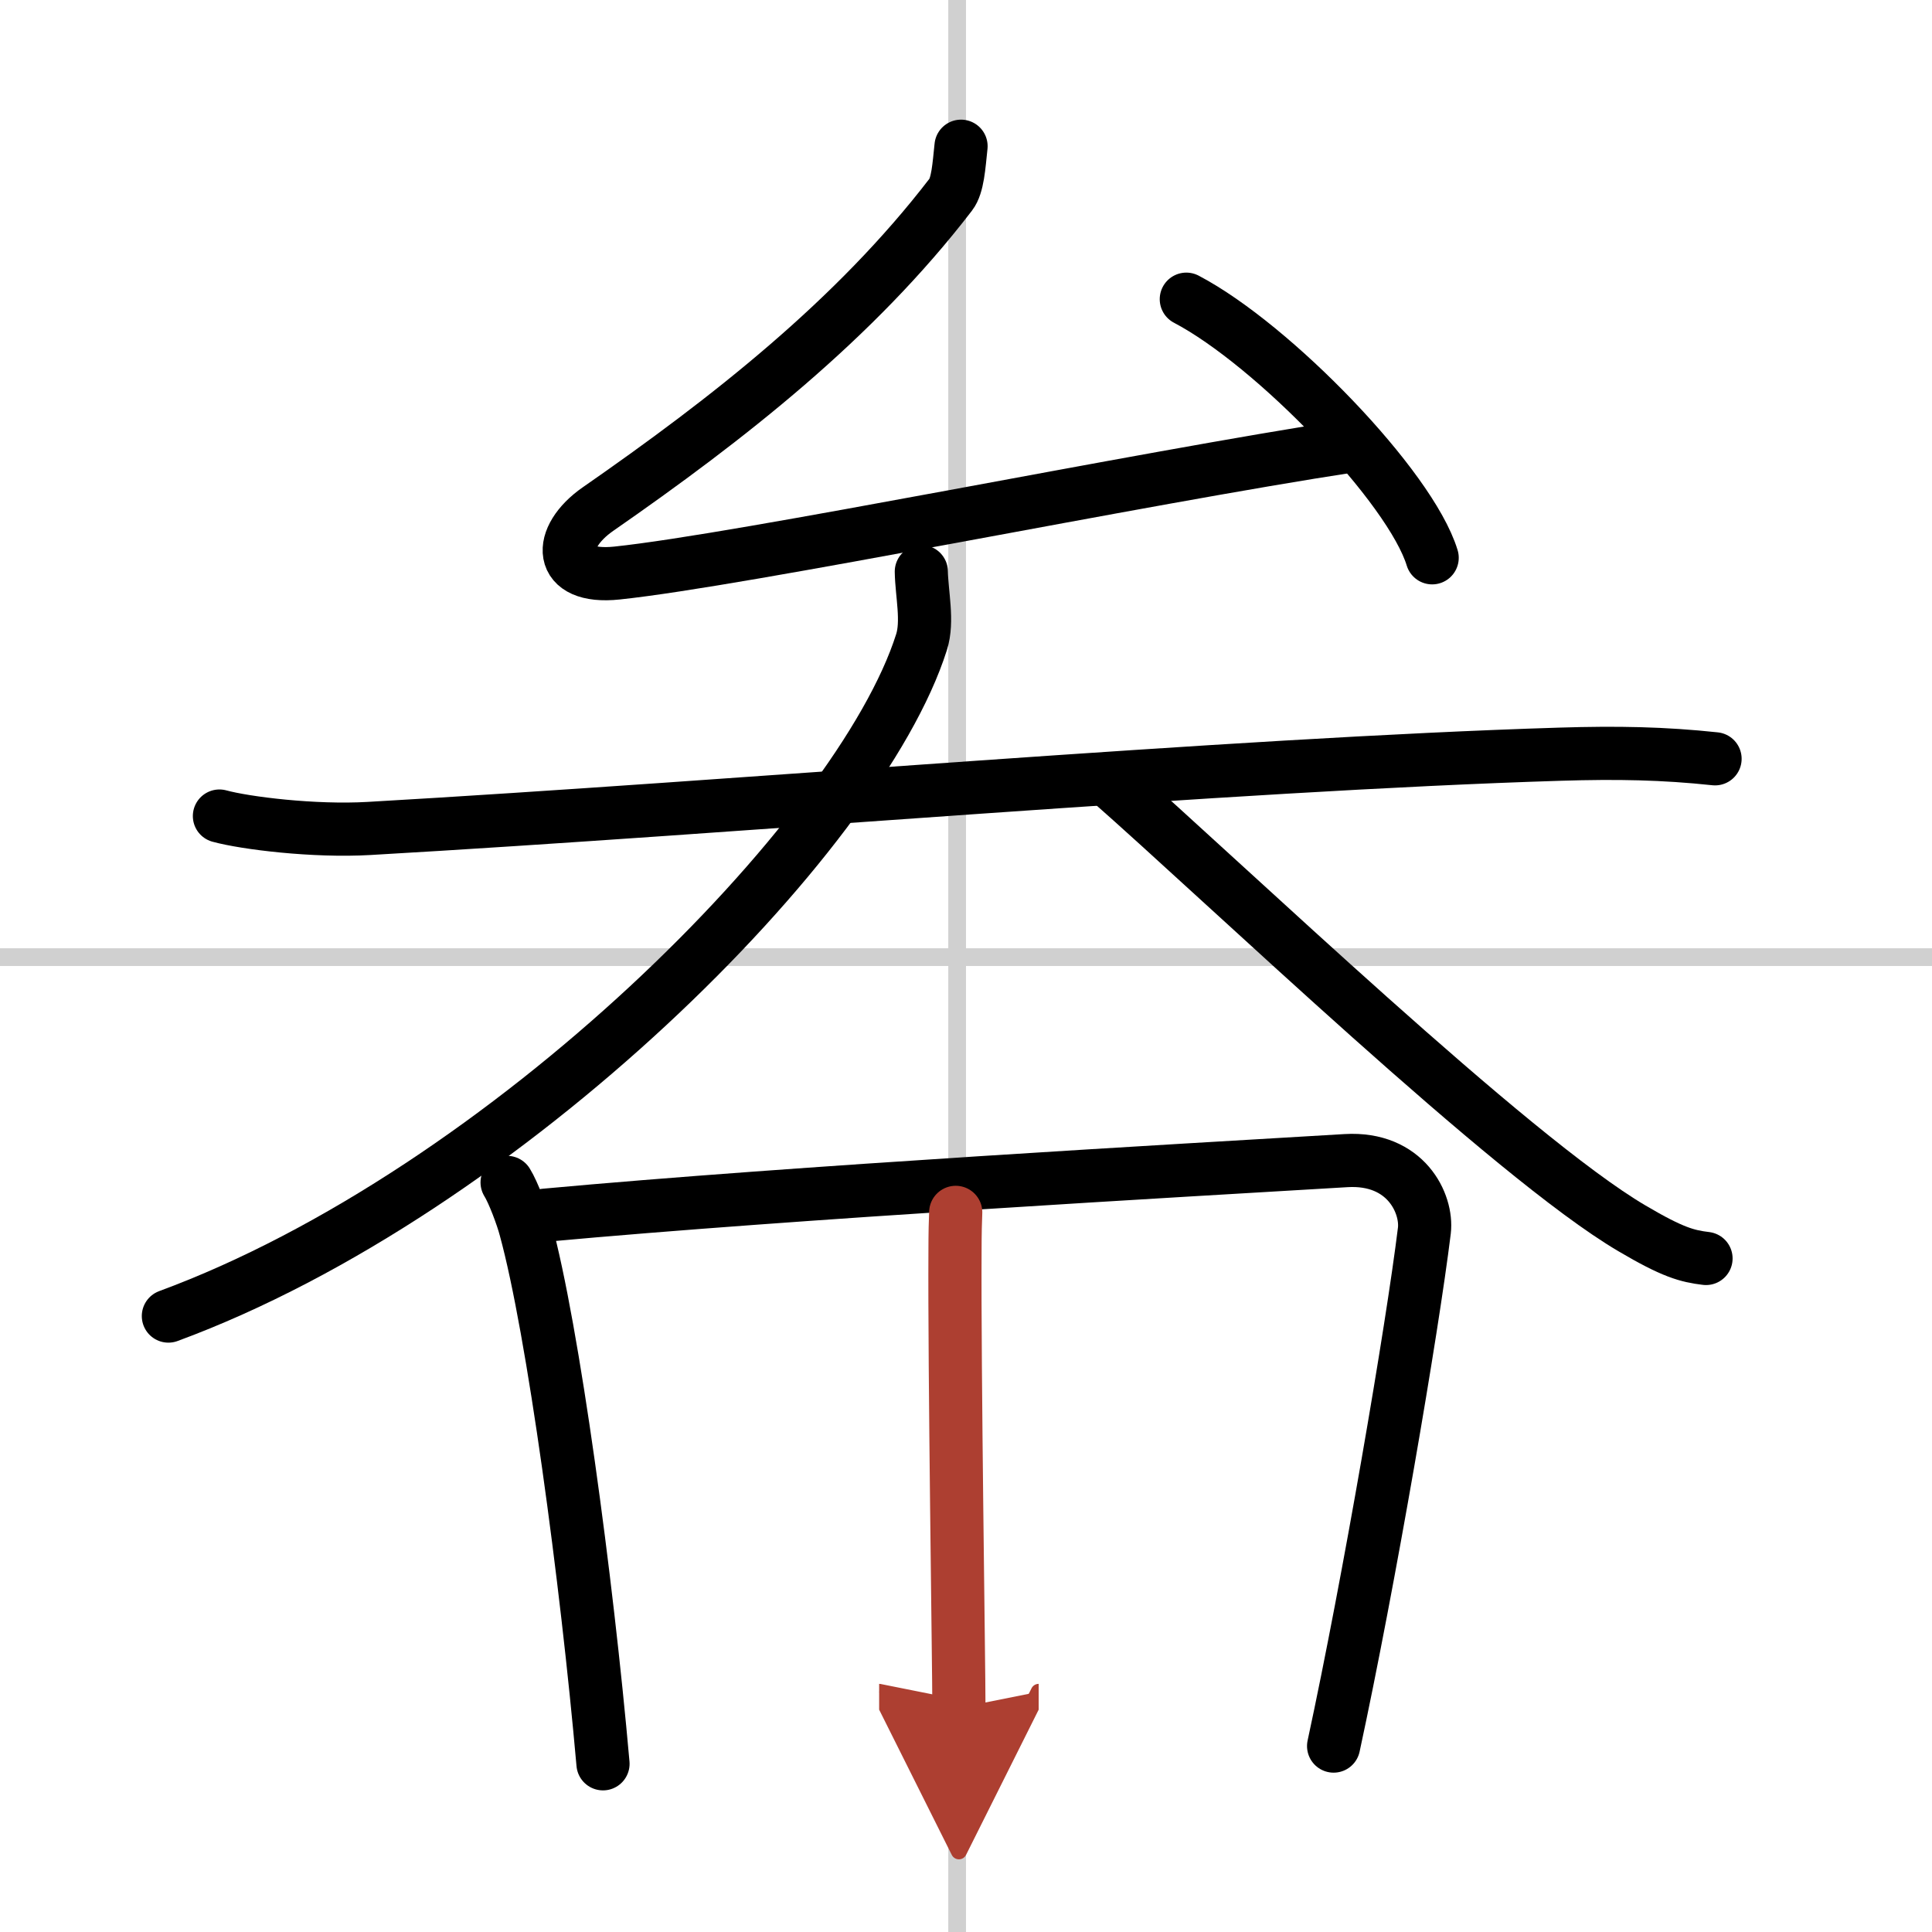 <svg width="400" height="400" viewBox="0 0 109 109" xmlns="http://www.w3.org/2000/svg"><defs><marker id="a" markerWidth="4" orient="auto" refX="1" refY="5" viewBox="0 0 10 10"><polyline points="0 0 10 5 0 10 1 5" fill="#ad3f31" stroke="#ad3f31"/></marker></defs><g fill="none" stroke="#000" stroke-linecap="round" stroke-linejoin="round" stroke-width="3"><rect width="100%" height="100%" fill="#fff" stroke="#fff"/><line x1="54" x2="54" y2="109" stroke="#d0d0d0" stroke-width="1"/><line x2="109" y1="54" y2="54" stroke="#d0d0d0" stroke-width="1"/><path d="m54.22 8.25c-0.12 1.12-0.18 2.21-0.58 2.73-5.41 7.05-12.57 12.65-19.9 17.74-2.32 1.61-2.32 3.97 1.07 3.61 7.13-0.75 29.44-5.34 41.49-7.18"/><path d="m66.93 16.88c4.9 2.57 12.65 10.59 13.87 14.59"/><path d="m12.38 46.04c1.46 0.4 5.34 0.88 8.44 0.7 20.93-1.2 48.41-3.61 67.2-4.19 3.23-0.1 5.83-0.05 8.74 0.26"/><path d="M51.98,32.25c0.02,1.25,0.39,2.8,0.01,3.98C48.5,47.25,28.5,67.25,9.5,74.25"/><path d="m62.5 44c6.83 6 22.75 21.29 29.57 25.3 2.32 1.37 3.12 1.57 4.18 1.7"/><path d="m28.61 66.71c0.35 0.56 0.86 1.93 1.04 2.62 1.55 5.65 3.45 19.77 4.37 30.18"/><path d="m30.75 68.56c14.25-1.31 35.98-2.53 45.19-3.08 3.38-0.2 4.6 2.43 4.42 3.95-0.68 5.55-3.12 19.82-5.12 29.08"/><path d="m53.92 68.4c-0.02 0.43-0.04 1.19-0.04 2.19-0.04 6.55 0.22 23.38 0.22 25.76" marker-end="url(#a)" stroke="#ad3f31"/></g></svg>
